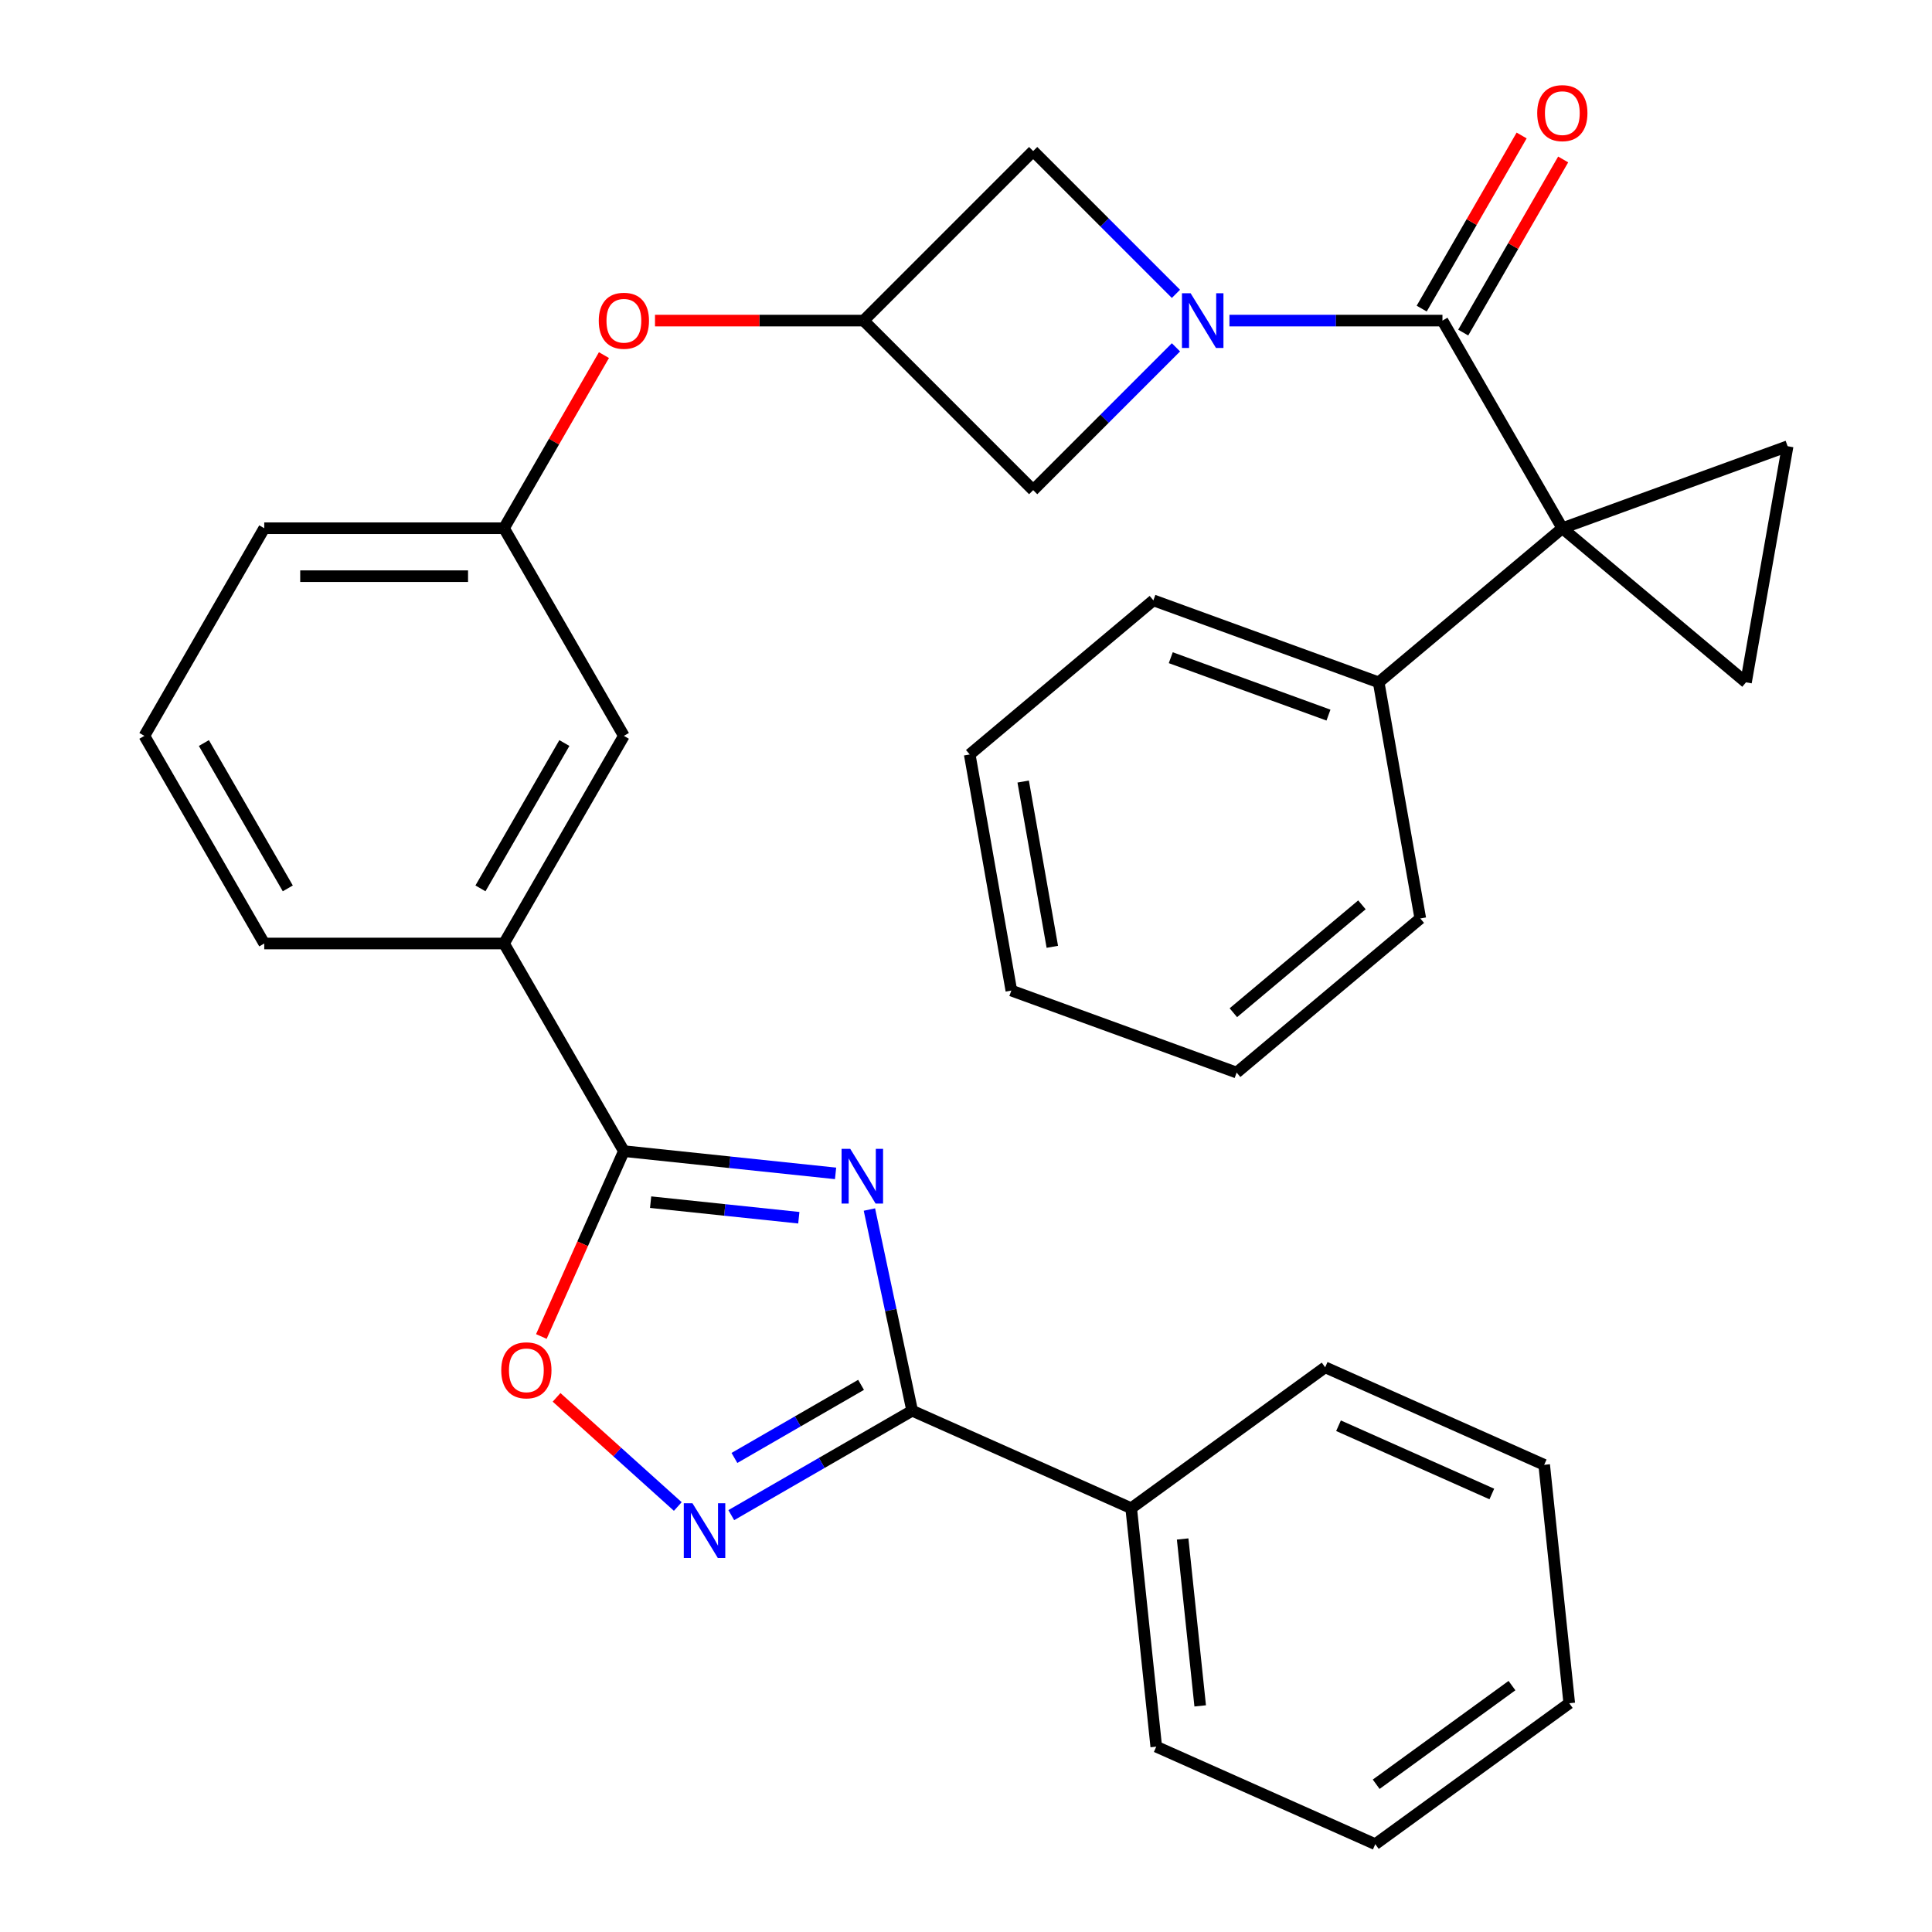 <?xml version='1.0' encoding='iso-8859-1'?>
<svg version='1.1' baseProfile='full'
              xmlns='http://www.w3.org/2000/svg'
                      xmlns:rdkit='http://www.rdkit.org/xml'
                      xmlns:xlink='http://www.w3.org/1999/xlink'
                  xml:space='preserve'
width='1000px' height='1000px' viewBox='0 0 1000 1000'>
<!-- END OF HEADER -->
<rect style='opacity:1.0;fill:#FFFFFF;stroke:none' width='1000' height='1000' x='0' y='0'> </rect>
<path class='bond-0' d='M 808.66,273.411 L 746.612,165.941' style='fill:none;fill-rule:evenodd;stroke:#000000;stroke-width:6px;stroke-linecap:butt;stroke-linejoin:miter;stroke-opacity:1' />
<path class='bond-1' d='M 808.66,273.411 L 903.724,353.179' style='fill:none;fill-rule:evenodd;stroke:#000000;stroke-width:6px;stroke-linecap:butt;stroke-linejoin:miter;stroke-opacity:1' />
<path class='bond-2' d='M 808.66,273.411 L 925.273,230.968' style='fill:none;fill-rule:evenodd;stroke:#000000;stroke-width:6px;stroke-linecap:butt;stroke-linejoin:miter;stroke-opacity:1' />
<path class='bond-3' d='M 808.66,273.411 L 713.597,353.179' style='fill:none;fill-rule:evenodd;stroke:#000000;stroke-width:6px;stroke-linecap:butt;stroke-linejoin:miter;stroke-opacity:1' />
<path class='bond-4' d='M 432.494,607.34 L 377.707,601.582' style='fill:none;fill-rule:evenodd;stroke:#0000FF;stroke-width:6px;stroke-linecap:butt;stroke-linejoin:miter;stroke-opacity:1' />
<path class='bond-4' d='M 377.707,601.582 L 322.92,595.823' style='fill:none;fill-rule:evenodd;stroke:#000000;stroke-width:6px;stroke-linecap:butt;stroke-linejoin:miter;stroke-opacity:1' />
<path class='bond-4' d='M 413.464,630.296 L 375.113,626.265' style='fill:none;fill-rule:evenodd;stroke:#0000FF;stroke-width:6px;stroke-linecap:butt;stroke-linejoin:miter;stroke-opacity:1' />
<path class='bond-4' d='M 375.113,626.265 L 336.762,622.234' style='fill:none;fill-rule:evenodd;stroke:#000000;stroke-width:6px;stroke-linecap:butt;stroke-linejoin:miter;stroke-opacity:1' />
<path class='bond-5' d='M 450.006,626.057 L 461.072,678.119' style='fill:none;fill-rule:evenodd;stroke:#0000FF;stroke-width:6px;stroke-linecap:butt;stroke-linejoin:miter;stroke-opacity:1' />
<path class='bond-5' d='M 461.072,678.119 L 472.138,730.18' style='fill:none;fill-rule:evenodd;stroke:#000000;stroke-width:6px;stroke-linecap:butt;stroke-linejoin:miter;stroke-opacity:1' />
<path class='bond-6' d='M 636.358,165.941 L 691.485,165.941' style='fill:none;fill-rule:evenodd;stroke:#0000FF;stroke-width:6px;stroke-linecap:butt;stroke-linejoin:miter;stroke-opacity:1' />
<path class='bond-6' d='M 691.485,165.941 L 746.612,165.941' style='fill:none;fill-rule:evenodd;stroke:#000000;stroke-width:6px;stroke-linecap:butt;stroke-linejoin:miter;stroke-opacity:1' />
<path class='bond-7' d='M 608.673,152.098 L 571.72,115.145' style='fill:none;fill-rule:evenodd;stroke:#0000FF;stroke-width:6px;stroke-linecap:butt;stroke-linejoin:miter;stroke-opacity:1' />
<path class='bond-7' d='M 571.72,115.145 L 534.766,78.191' style='fill:none;fill-rule:evenodd;stroke:#000000;stroke-width:6px;stroke-linecap:butt;stroke-linejoin:miter;stroke-opacity:1' />
<path class='bond-8' d='M 608.673,179.783 L 571.72,216.737' style='fill:none;fill-rule:evenodd;stroke:#0000FF;stroke-width:6px;stroke-linecap:butt;stroke-linejoin:miter;stroke-opacity:1' />
<path class='bond-8' d='M 571.72,216.737 L 534.766,253.69' style='fill:none;fill-rule:evenodd;stroke:#000000;stroke-width:6px;stroke-linecap:butt;stroke-linejoin:miter;stroke-opacity:1' />
<path class='bond-9' d='M 757.359,172.146 L 783.227,127.341' style='fill:none;fill-rule:evenodd;stroke:#000000;stroke-width:6px;stroke-linecap:butt;stroke-linejoin:miter;stroke-opacity:1' />
<path class='bond-9' d='M 783.227,127.341 L 809.094,82.537' style='fill:none;fill-rule:evenodd;stroke:#FF0000;stroke-width:6px;stroke-linecap:butt;stroke-linejoin:miter;stroke-opacity:1' />
<path class='bond-9' d='M 735.865,159.736 L 761.733,114.932' style='fill:none;fill-rule:evenodd;stroke:#000000;stroke-width:6px;stroke-linecap:butt;stroke-linejoin:miter;stroke-opacity:1' />
<path class='bond-9' d='M 761.733,114.932 L 787.6,70.128' style='fill:none;fill-rule:evenodd;stroke:#FF0000;stroke-width:6px;stroke-linecap:butt;stroke-linejoin:miter;stroke-opacity:1' />
<path class='bond-10' d='M 472.138,730.18 L 585.506,780.654' style='fill:none;fill-rule:evenodd;stroke:#000000;stroke-width:6px;stroke-linecap:butt;stroke-linejoin:miter;stroke-opacity:1' />
<path class='bond-11' d='M 472.138,730.18 L 425.324,757.208' style='fill:none;fill-rule:evenodd;stroke:#000000;stroke-width:6px;stroke-linecap:butt;stroke-linejoin:miter;stroke-opacity:1' />
<path class='bond-11' d='M 425.324,757.208 L 378.51,784.236' style='fill:none;fill-rule:evenodd;stroke:#0000FF;stroke-width:6px;stroke-linecap:butt;stroke-linejoin:miter;stroke-opacity:1' />
<path class='bond-11' d='M 445.684,716.794 L 412.914,735.714' style='fill:none;fill-rule:evenodd;stroke:#000000;stroke-width:6px;stroke-linecap:butt;stroke-linejoin:miter;stroke-opacity:1' />
<path class='bond-11' d='M 412.914,735.714 L 380.144,754.633' style='fill:none;fill-rule:evenodd;stroke:#0000FF;stroke-width:6px;stroke-linecap:butt;stroke-linejoin:miter;stroke-opacity:1' />
<path class='bond-12' d='M 322.92,595.823 L 260.872,488.353' style='fill:none;fill-rule:evenodd;stroke:#000000;stroke-width:6px;stroke-linecap:butt;stroke-linejoin:miter;stroke-opacity:1' />
<path class='bond-13' d='M 322.92,595.823 L 301.561,643.796' style='fill:none;fill-rule:evenodd;stroke:#000000;stroke-width:6px;stroke-linecap:butt;stroke-linejoin:miter;stroke-opacity:1' />
<path class='bond-13' d='M 301.561,643.796 L 280.203,691.769' style='fill:none;fill-rule:evenodd;stroke:#FF0000;stroke-width:6px;stroke-linecap:butt;stroke-linejoin:miter;stroke-opacity:1' />
<path class='bond-14' d='M 350.825,779.764 L 319.454,751.517' style='fill:none;fill-rule:evenodd;stroke:#0000FF;stroke-width:6px;stroke-linecap:butt;stroke-linejoin:miter;stroke-opacity:1' />
<path class='bond-14' d='M 319.454,751.517 L 288.082,723.271' style='fill:none;fill-rule:evenodd;stroke:#FF0000;stroke-width:6px;stroke-linecap:butt;stroke-linejoin:miter;stroke-opacity:1' />
<path class='bond-15' d='M 903.724,353.179 L 925.273,230.968' style='fill:none;fill-rule:evenodd;stroke:#000000;stroke-width:6px;stroke-linecap:butt;stroke-linejoin:miter;stroke-opacity:1' />
<path class='bond-16' d='M 447.017,165.941 L 534.766,253.69' style='fill:none;fill-rule:evenodd;stroke:#000000;stroke-width:6px;stroke-linecap:butt;stroke-linejoin:miter;stroke-opacity:1' />
<path class='bond-17' d='M 447.017,165.941 L 393.02,165.941' style='fill:none;fill-rule:evenodd;stroke:#000000;stroke-width:6px;stroke-linecap:butt;stroke-linejoin:miter;stroke-opacity:1' />
<path class='bond-17' d='M 393.02,165.941 L 339.023,165.941' style='fill:none;fill-rule:evenodd;stroke:#FF0000;stroke-width:6px;stroke-linecap:butt;stroke-linejoin:miter;stroke-opacity:1' />
<path class='bond-18' d='M 447.017,165.941 L 534.766,78.191' style='fill:none;fill-rule:evenodd;stroke:#000000;stroke-width:6px;stroke-linecap:butt;stroke-linejoin:miter;stroke-opacity:1' />
<path class='bond-19' d='M 260.872,488.353 L 322.92,380.882' style='fill:none;fill-rule:evenodd;stroke:#000000;stroke-width:6px;stroke-linecap:butt;stroke-linejoin:miter;stroke-opacity:1' />
<path class='bond-19' d='M 248.685,459.823 L 292.119,384.593' style='fill:none;fill-rule:evenodd;stroke:#000000;stroke-width:6px;stroke-linecap:butt;stroke-linejoin:miter;stroke-opacity:1' />
<path class='bond-20' d='M 260.872,488.353 L 136.776,488.353' style='fill:none;fill-rule:evenodd;stroke:#000000;stroke-width:6px;stroke-linecap:butt;stroke-linejoin:miter;stroke-opacity:1' />
<path class='bond-21' d='M 713.597,353.179 L 596.984,310.736' style='fill:none;fill-rule:evenodd;stroke:#000000;stroke-width:6px;stroke-linecap:butt;stroke-linejoin:miter;stroke-opacity:1' />
<path class='bond-21' d='M 687.616,370.135 L 605.987,340.425' style='fill:none;fill-rule:evenodd;stroke:#000000;stroke-width:6px;stroke-linecap:butt;stroke-linejoin:miter;stroke-opacity:1' />
<path class='bond-22' d='M 713.597,353.179 L 735.146,475.39' style='fill:none;fill-rule:evenodd;stroke:#000000;stroke-width:6px;stroke-linecap:butt;stroke-linejoin:miter;stroke-opacity:1' />
<path class='bond-23' d='M 312.607,183.803 L 286.74,228.607' style='fill:none;fill-rule:evenodd;stroke:#FF0000;stroke-width:6px;stroke-linecap:butt;stroke-linejoin:miter;stroke-opacity:1' />
<path class='bond-23' d='M 286.74,228.607 L 260.872,273.411' style='fill:none;fill-rule:evenodd;stroke:#000000;stroke-width:6px;stroke-linecap:butt;stroke-linejoin:miter;stroke-opacity:1' />
<path class='bond-24' d='M 585.506,780.654 L 598.477,904.071' style='fill:none;fill-rule:evenodd;stroke:#000000;stroke-width:6px;stroke-linecap:butt;stroke-linejoin:miter;stroke-opacity:1' />
<path class='bond-24' d='M 612.135,796.572 L 621.215,882.964' style='fill:none;fill-rule:evenodd;stroke:#000000;stroke-width:6px;stroke-linecap:butt;stroke-linejoin:miter;stroke-opacity:1' />
<path class='bond-25' d='M 585.506,780.654 L 685.902,707.712' style='fill:none;fill-rule:evenodd;stroke:#000000;stroke-width:6px;stroke-linecap:butt;stroke-linejoin:miter;stroke-opacity:1' />
<path class='bond-26' d='M 322.92,380.882 L 260.872,273.411' style='fill:none;fill-rule:evenodd;stroke:#000000;stroke-width:6px;stroke-linecap:butt;stroke-linejoin:miter;stroke-opacity:1' />
<path class='bond-27' d='M 260.872,273.411 L 136.776,273.411' style='fill:none;fill-rule:evenodd;stroke:#000000;stroke-width:6px;stroke-linecap:butt;stroke-linejoin:miter;stroke-opacity:1' />
<path class='bond-27' d='M 242.258,298.231 L 155.39,298.231' style='fill:none;fill-rule:evenodd;stroke:#000000;stroke-width:6px;stroke-linecap:butt;stroke-linejoin:miter;stroke-opacity:1' />
<path class='bond-28' d='M 136.776,488.353 L 74.727,380.882' style='fill:none;fill-rule:evenodd;stroke:#000000;stroke-width:6px;stroke-linecap:butt;stroke-linejoin:miter;stroke-opacity:1' />
<path class='bond-28' d='M 148.962,459.823 L 105.529,384.593' style='fill:none;fill-rule:evenodd;stroke:#000000;stroke-width:6px;stroke-linecap:butt;stroke-linejoin:miter;stroke-opacity:1' />
<path class='bond-29' d='M 74.727,380.882 L 136.776,273.411' style='fill:none;fill-rule:evenodd;stroke:#000000;stroke-width:6px;stroke-linecap:butt;stroke-linejoin:miter;stroke-opacity:1' />
<path class='bond-30' d='M 596.984,310.736 L 501.921,390.503' style='fill:none;fill-rule:evenodd;stroke:#000000;stroke-width:6px;stroke-linecap:butt;stroke-linejoin:miter;stroke-opacity:1' />
<path class='bond-31' d='M 735.146,475.39 L 640.083,555.158' style='fill:none;fill-rule:evenodd;stroke:#000000;stroke-width:6px;stroke-linecap:butt;stroke-linejoin:miter;stroke-opacity:1' />
<path class='bond-31' d='M 704.933,468.343 L 638.388,524.18' style='fill:none;fill-rule:evenodd;stroke:#000000;stroke-width:6px;stroke-linecap:butt;stroke-linejoin:miter;stroke-opacity:1' />
<path class='bond-32' d='M 598.477,904.071 L 711.845,954.545' style='fill:none;fill-rule:evenodd;stroke:#000000;stroke-width:6px;stroke-linecap:butt;stroke-linejoin:miter;stroke-opacity:1' />
<path class='bond-33' d='M 685.902,707.712 L 799.27,758.187' style='fill:none;fill-rule:evenodd;stroke:#000000;stroke-width:6px;stroke-linecap:butt;stroke-linejoin:miter;stroke-opacity:1' />
<path class='bond-33' d='M 692.812,737.957 L 772.169,773.289' style='fill:none;fill-rule:evenodd;stroke:#000000;stroke-width:6px;stroke-linecap:butt;stroke-linejoin:miter;stroke-opacity:1' />
<path class='bond-34' d='M 799.27,758.187 L 812.241,881.603' style='fill:none;fill-rule:evenodd;stroke:#000000;stroke-width:6px;stroke-linecap:butt;stroke-linejoin:miter;stroke-opacity:1' />
<path class='bond-35' d='M 711.845,954.545 L 812.241,881.603' style='fill:none;fill-rule:evenodd;stroke:#000000;stroke-width:6px;stroke-linecap:butt;stroke-linejoin:miter;stroke-opacity:1' />
<path class='bond-35' d='M 712.316,923.525 L 782.593,872.465' style='fill:none;fill-rule:evenodd;stroke:#000000;stroke-width:6px;stroke-linecap:butt;stroke-linejoin:miter;stroke-opacity:1' />
<path class='bond-36' d='M 501.921,390.503 L 523.47,512.714' style='fill:none;fill-rule:evenodd;stroke:#000000;stroke-width:6px;stroke-linecap:butt;stroke-linejoin:miter;stroke-opacity:1' />
<path class='bond-36' d='M 529.595,404.525 L 544.68,490.073' style='fill:none;fill-rule:evenodd;stroke:#000000;stroke-width:6px;stroke-linecap:butt;stroke-linejoin:miter;stroke-opacity:1' />
<path class='bond-37' d='M 640.083,555.158 L 523.47,512.714' style='fill:none;fill-rule:evenodd;stroke:#000000;stroke-width:6px;stroke-linecap:butt;stroke-linejoin:miter;stroke-opacity:1' />
<path  class='atom-1' d='M 440.077 594.635
L 449.357 609.635
Q 450.277 611.115, 451.757 613.795
Q 453.237 616.475, 453.317 616.635
L 453.317 594.635
L 457.077 594.635
L 457.077 622.955
L 453.197 622.955
L 443.237 606.555
Q 442.077 604.635, 440.837 602.435
Q 439.637 600.235, 439.277 599.555
L 439.277 622.955
L 435.597 622.955
L 435.597 594.635
L 440.077 594.635
' fill='#0000FF'/>
<path  class='atom-2' d='M 616.256 151.781
L 625.536 166.781
Q 626.456 168.261, 627.936 170.941
Q 629.416 173.621, 629.496 173.781
L 629.496 151.781
L 633.256 151.781
L 633.256 180.101
L 629.376 180.101
L 619.416 163.701
Q 618.256 161.781, 617.016 159.581
Q 615.816 157.381, 615.456 156.701
L 615.456 180.101
L 611.776 180.101
L 611.776 151.781
L 616.256 151.781
' fill='#0000FF'/>
<path  class='atom-6' d='M 358.407 778.068
L 367.687 793.068
Q 368.607 794.548, 370.087 797.228
Q 371.567 799.908, 371.647 800.068
L 371.647 778.068
L 375.407 778.068
L 375.407 806.388
L 371.527 806.388
L 361.567 789.988
Q 360.407 788.068, 359.167 785.868
Q 357.967 783.668, 357.607 782.988
L 357.607 806.388
L 353.927 806.388
L 353.927 778.068
L 358.407 778.068
' fill='#0000FF'/>
<path  class='atom-9' d='M 259.446 709.271
Q 259.446 702.471, 262.806 698.671
Q 266.166 694.871, 272.446 694.871
Q 278.726 694.871, 282.086 698.671
Q 285.446 702.471, 285.446 709.271
Q 285.446 716.151, 282.046 720.071
Q 278.646 723.951, 272.446 723.951
Q 266.206 723.951, 262.806 720.071
Q 259.446 716.191, 259.446 709.271
M 272.446 720.751
Q 276.766 720.751, 279.086 717.871
Q 281.446 714.951, 281.446 709.271
Q 281.446 703.711, 279.086 700.911
Q 276.766 698.071, 272.446 698.071
Q 268.126 698.071, 265.766 700.871
Q 263.446 703.671, 263.446 709.271
Q 263.446 714.991, 265.766 717.871
Q 268.126 720.751, 272.446 720.751
' fill='#FF0000'/>
<path  class='atom-15' d='M 795.66 58.55
Q 795.66 51.75, 799.02 47.95
Q 802.38 44.15, 808.66 44.15
Q 814.94 44.15, 818.3 47.95
Q 821.66 51.75, 821.66 58.55
Q 821.66 65.43, 818.26 69.35
Q 814.86 73.23, 808.66 73.23
Q 802.42 73.23, 799.02 69.35
Q 795.66 65.47, 795.66 58.55
M 808.66 70.03
Q 812.98 70.03, 815.3 67.15
Q 817.66 64.23, 817.66 58.55
Q 817.66 52.99, 815.3 50.19
Q 812.98 47.35, 808.66 47.35
Q 804.34 47.35, 801.98 50.15
Q 799.66 52.95, 799.66 58.55
Q 799.66 64.27, 801.98 67.15
Q 804.34 70.03, 808.66 70.03
' fill='#FF0000'/>
<path  class='atom-16' d='M 309.92 166.021
Q 309.92 159.221, 313.28 155.421
Q 316.64 151.621, 322.92 151.621
Q 329.2 151.621, 332.56 155.421
Q 335.92 159.221, 335.92 166.021
Q 335.92 172.901, 332.52 176.821
Q 329.12 180.701, 322.92 180.701
Q 316.68 180.701, 313.28 176.821
Q 309.92 172.941, 309.92 166.021
M 322.92 177.501
Q 327.24 177.501, 329.56 174.621
Q 331.92 171.701, 331.92 166.021
Q 331.92 160.461, 329.56 157.661
Q 327.24 154.821, 322.92 154.821
Q 318.6 154.821, 316.24 157.621
Q 313.92 160.421, 313.92 166.021
Q 313.92 171.741, 316.24 174.621
Q 318.6 177.501, 322.92 177.501
' fill='#FF0000'/>
</svg>

